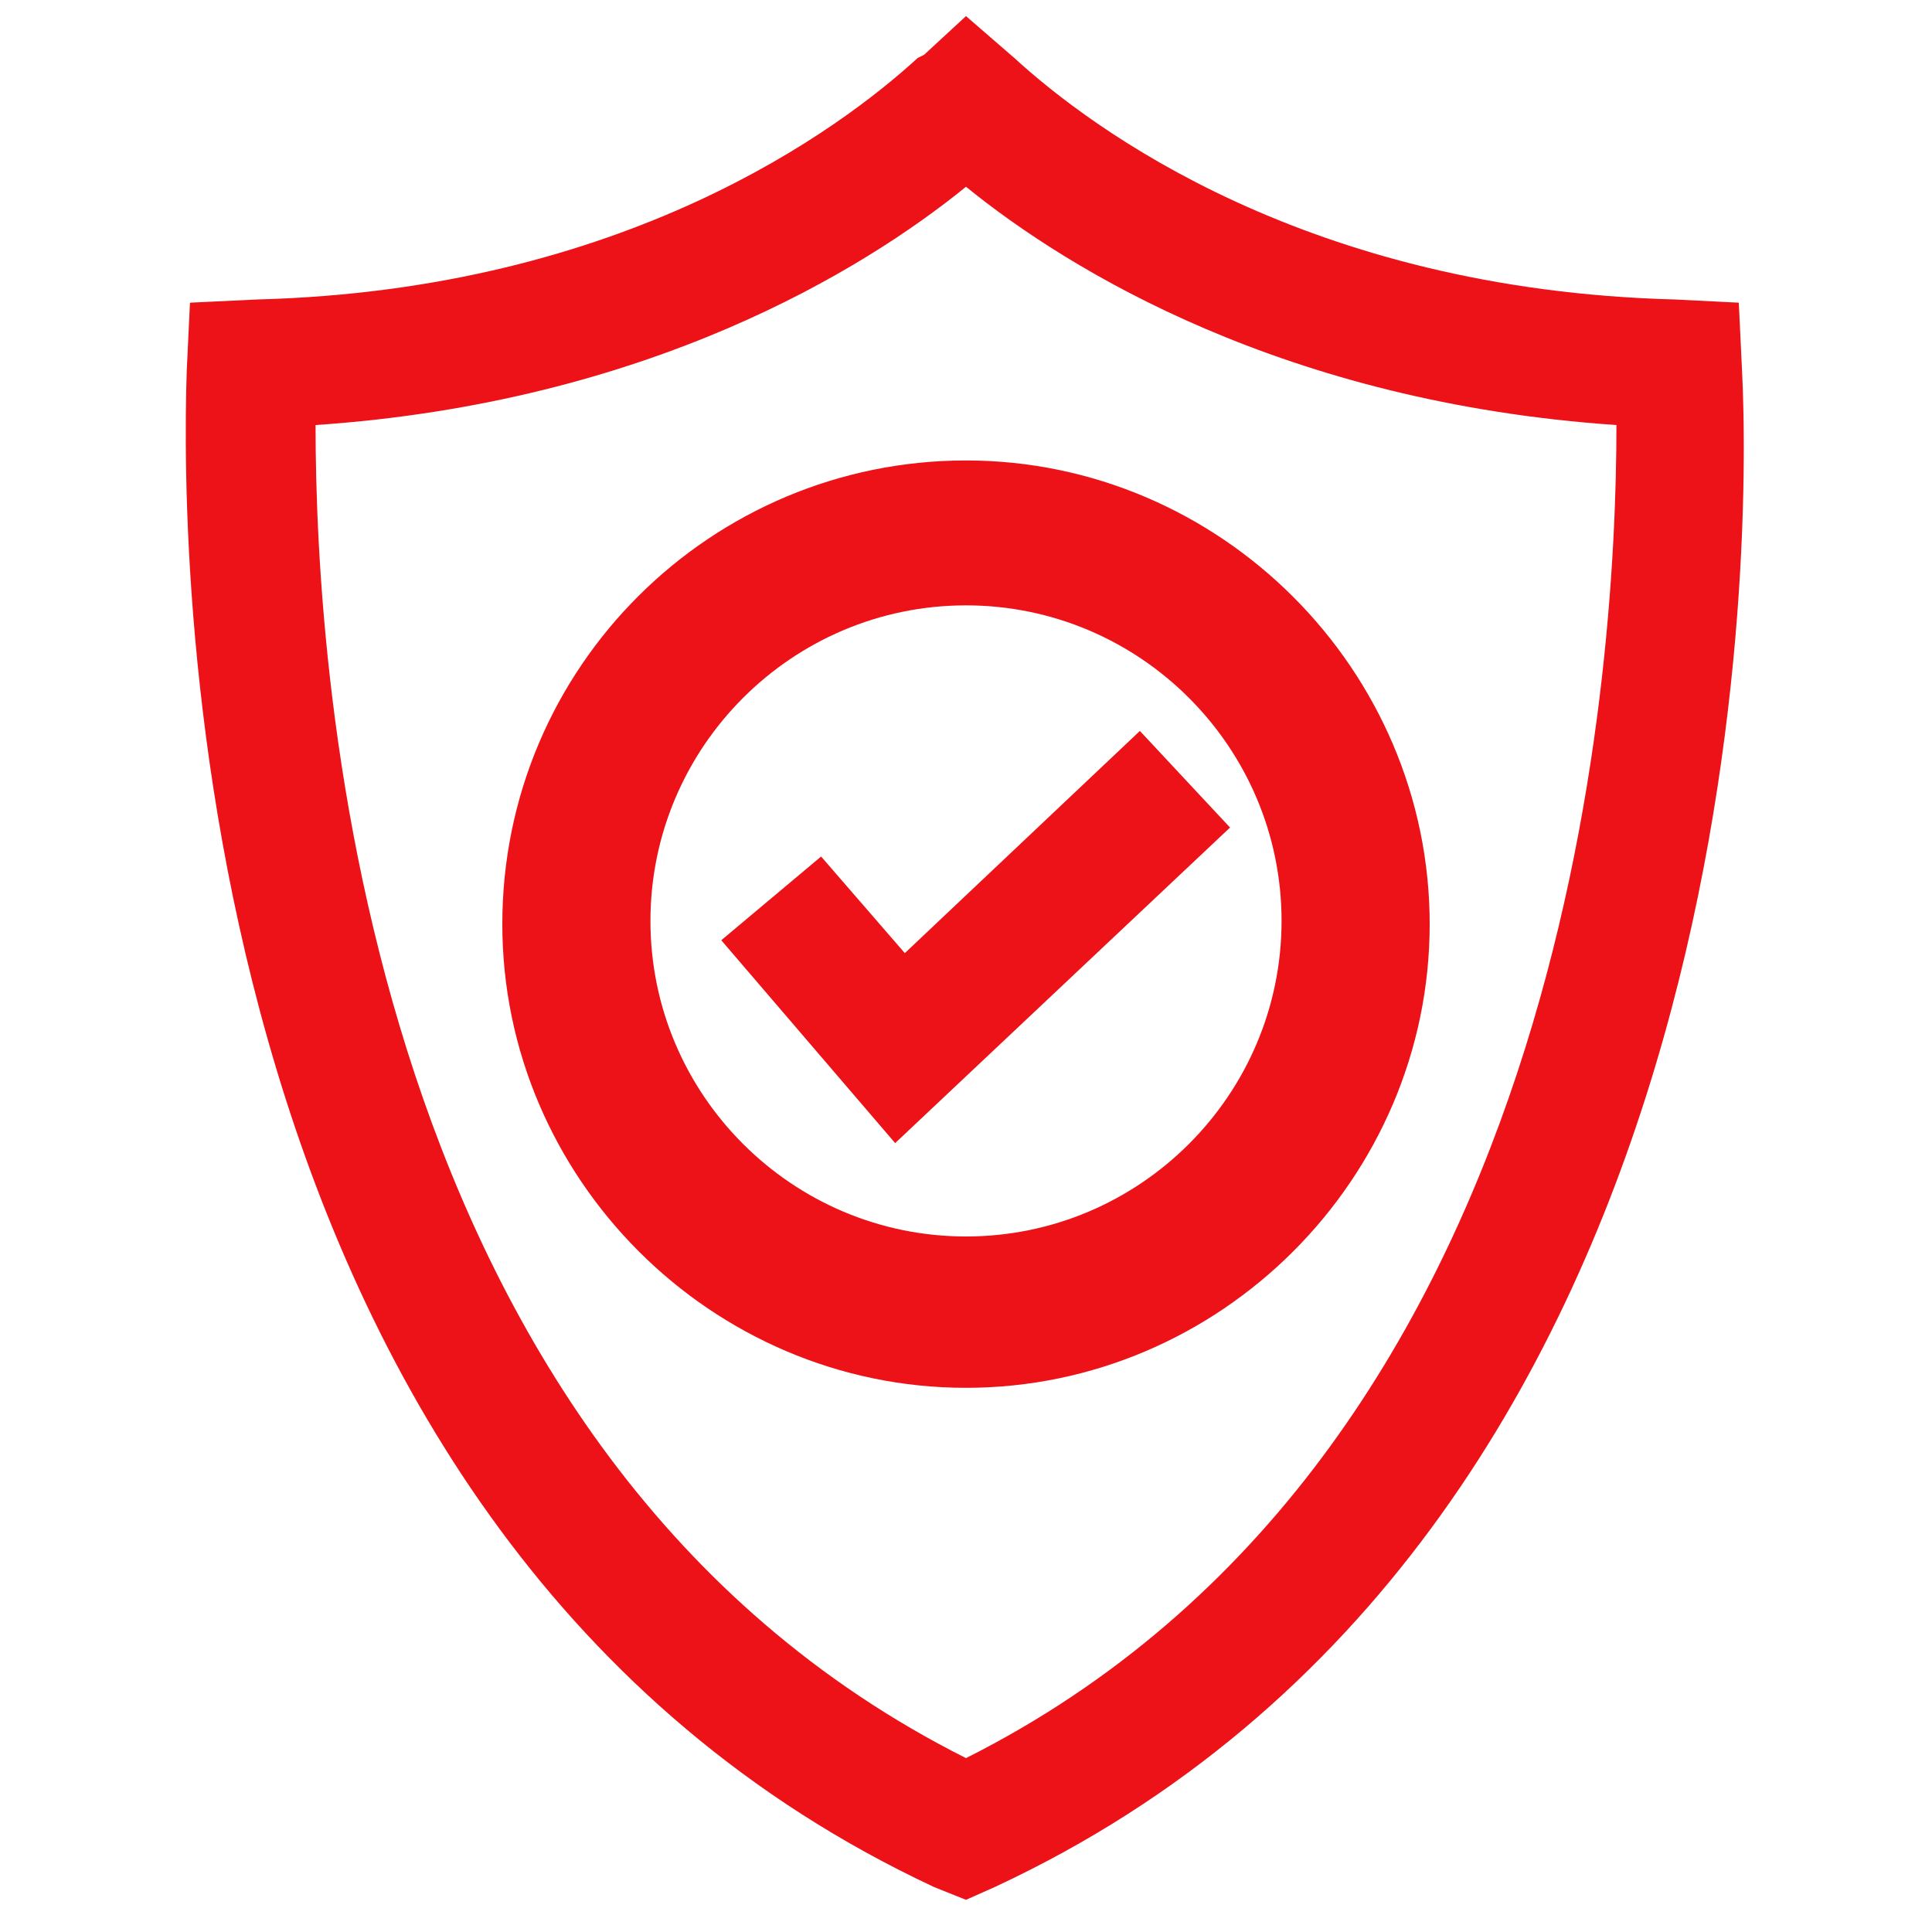<?xml version="1.0" encoding="UTF-8"?>
<!-- Generator: Adobe Illustrator 28.1.0, SVG Export Plug-In . SVG Version: 6.00 Build 0)  -->
<svg xmlns="http://www.w3.org/2000/svg" xmlns:xlink="http://www.w3.org/1999/xlink" version="1.1" id="Naming" x="0px" y="0px" viewBox="0 0 60 60" style="enable-background:new 0 0 60 60;" xml:space="preserve">
<style type="text/css">
	.st0{fill:#EC1218;}
</style>
<path class="st0" d="M15.6,28.7c0,7.9,6.5,14.4,14.4,14.4s14.4-6.5,14.4-14.4S37.9,14.3,30,14.3S15.6,20.7,15.6,28.7z M30,38.4  c-5.4,0-9.8-4.4-9.8-9.8s4.4-9.8,9.8-9.8s9.8,4.4,9.8,9.8S35.4,38.4,30,38.4z"></path>
<polygon class="st0" points="35.4,22.7 28.1,29.6 25.5,26.6 22.4,29.2 27.8,35.5 38.2,25.7 "></polygon>
<path class="st0" d="M54.1,11.5L54,9.4l-2-0.1C40.6,9,33.9,4,31.5,1.8L30,0.5l-1.3,1.2l-0.2,0.1C26.1,4,19.4,9,8,9.3L5.9,9.4  l-0.1,2.1c-0.2,6-0.1,36.2,23.2,47.1l1,0.4l0.9-0.4C54.3,47.7,54.4,17.4,54.1,11.5z M30,54.6C11.3,45.2,9.8,21.2,9.8,13.2  c10.3-0.7,17-4.8,20.2-7.4c3.2,2.6,9.9,6.7,20.2,7.4C50.2,21.1,48.7,45.2,30,54.6z"></path>
</svg>
